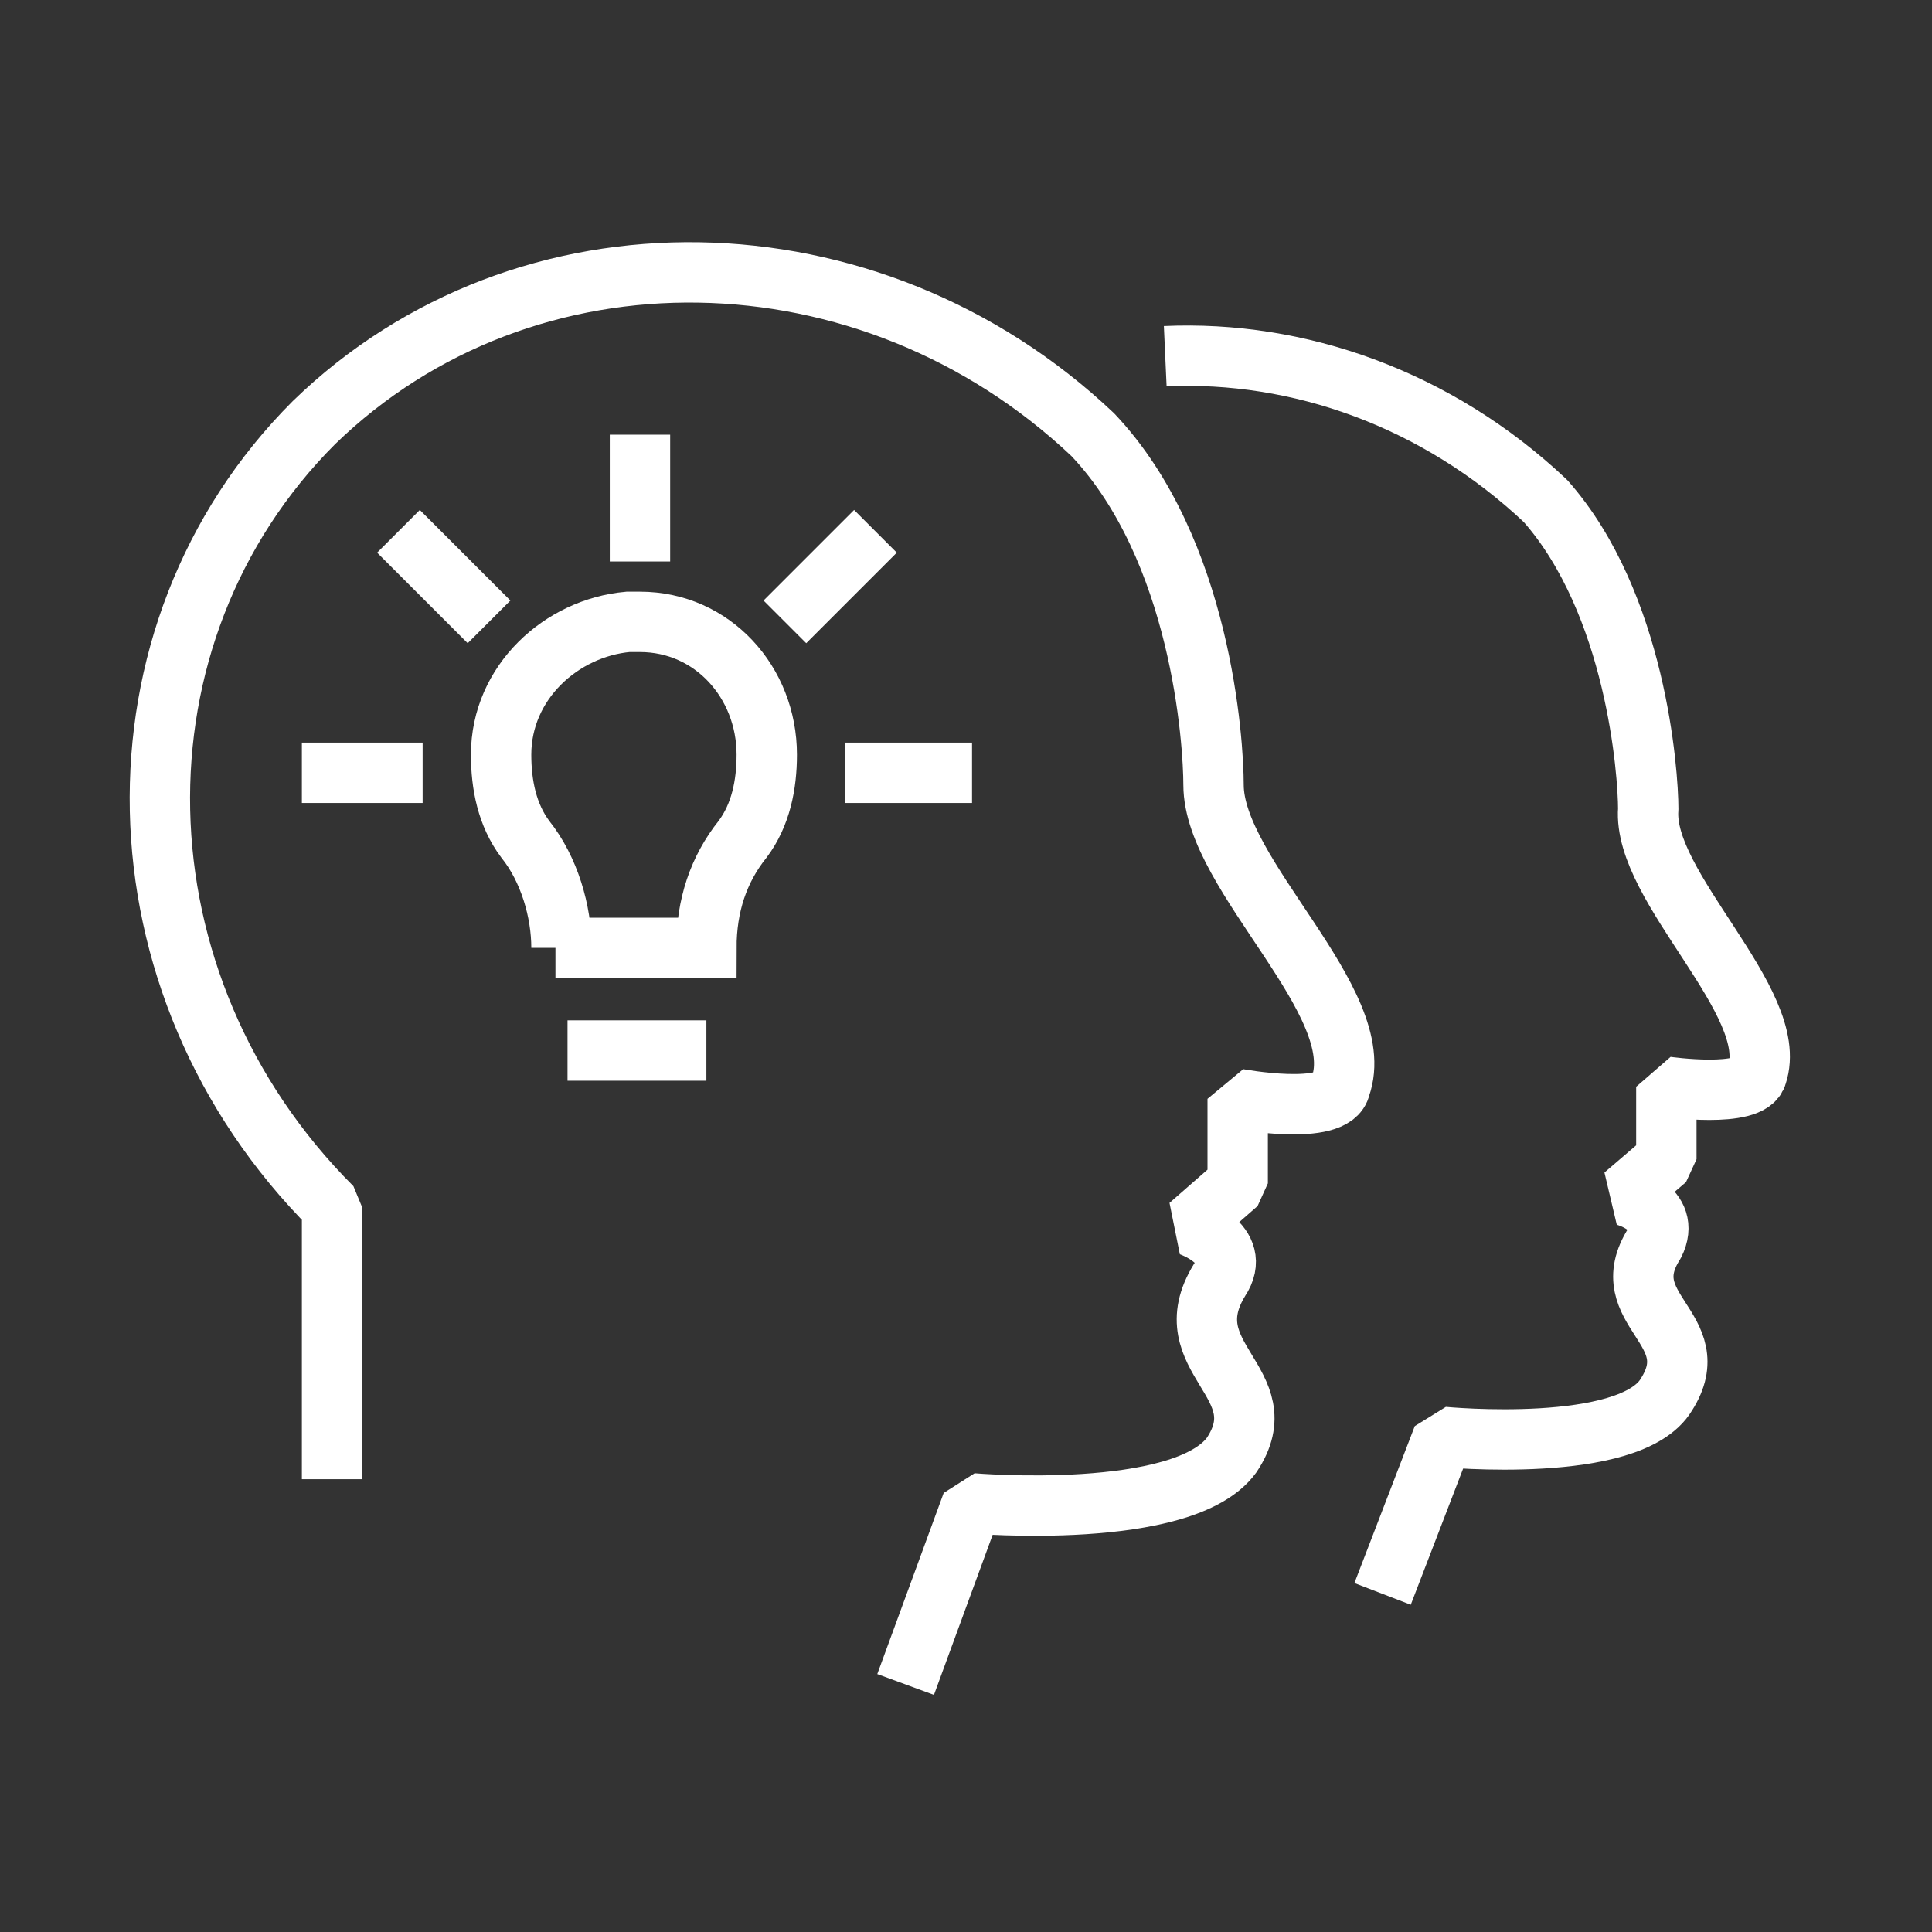 <?xml version="1.0" encoding="UTF-8"?>
<svg id="_04_People" data-name=" 04 People" xmlns="http://www.w3.org/2000/svg" width="32" height="32" version="1.1" viewBox="0 0 32 32">
  <rect x="0" y="0" width="32" height="32" fill="#333333" stroke="none"/>
  <defs>
    <style>
      .cls-1 {
        stroke-linejoin: bevel;
      }

      .cls-1, .cls-2 {
        fill: none;
        stroke: #fff;
      }

      .cls-2 {
        stroke-miterlimit: 10;
      }
    </style>
  </defs>
  <g id="People_05" data-name="People 05">
    <path class="cls-1" d="M15,27.9l1.1-3s3.5.3,4.3-.8c.8-1.2-1-1.6-.2-2.9.4-.6-.5-.9-.5-.9l.8-.7v-1.4s1.6.3,1.7-.2c.5-1.4-2.1-3.5-2.1-5,0-.7-.2-3.9-2-5.8-3.7-3.5-9.4-3.6-12.9-.2-3.5,3.5-3.4,9.3.3,13v4.5"/>
    <path class="cls-1" d="M22.9,26.4l1-2.6s3.1.3,3.7-.7c.7-1.1-.9-1.4-.2-2.5.3-.6-.5-.8-.5-.8l.7-.6v-1.2s1.4.2,1.5-.2c.4-1.2-1.9-3.1-1.8-4.4,0-.6-.2-3.4-1.7-5.1-1.8-1.7-4.1-2.5-6.3-2.4"/>
    <line class="cls-2" x1="11.7" y1="17.4" x2="9.4" y2="17.4"/>
    <path class="cls-2" d="M9.3,15.7c0-.6-.2-1.3-.6-1.8-.3-.4-.4-.9-.4-1.4,0-1.2,1-2.1,2.1-2.2,0,0,.2,0,.2,0,1.2,0,2.1,1,2.1,2.2,0,.5-.1,1-.4,1.4-.4.5-.6,1.1-.6,1.8h-2.5Z"/>
    <line class="cls-2" x1="10.6" y1="9.3" x2="10.6" y2="7.2"/>
    <line class="cls-2" x1="14.5" y1="8.8" x2="13" y2="10.3"/>
    <line class="cls-2" x1="8.1" y1="10.3" x2="6.6" y2="8.8"/>
    <line class="cls-2" x1="16.1" y1="12.8" x2="14" y2="12.8"/>
    <line class="cls-2" x1="7" y1="12.8" x2="5" y2="12.8"/>
  </g>
</svg>